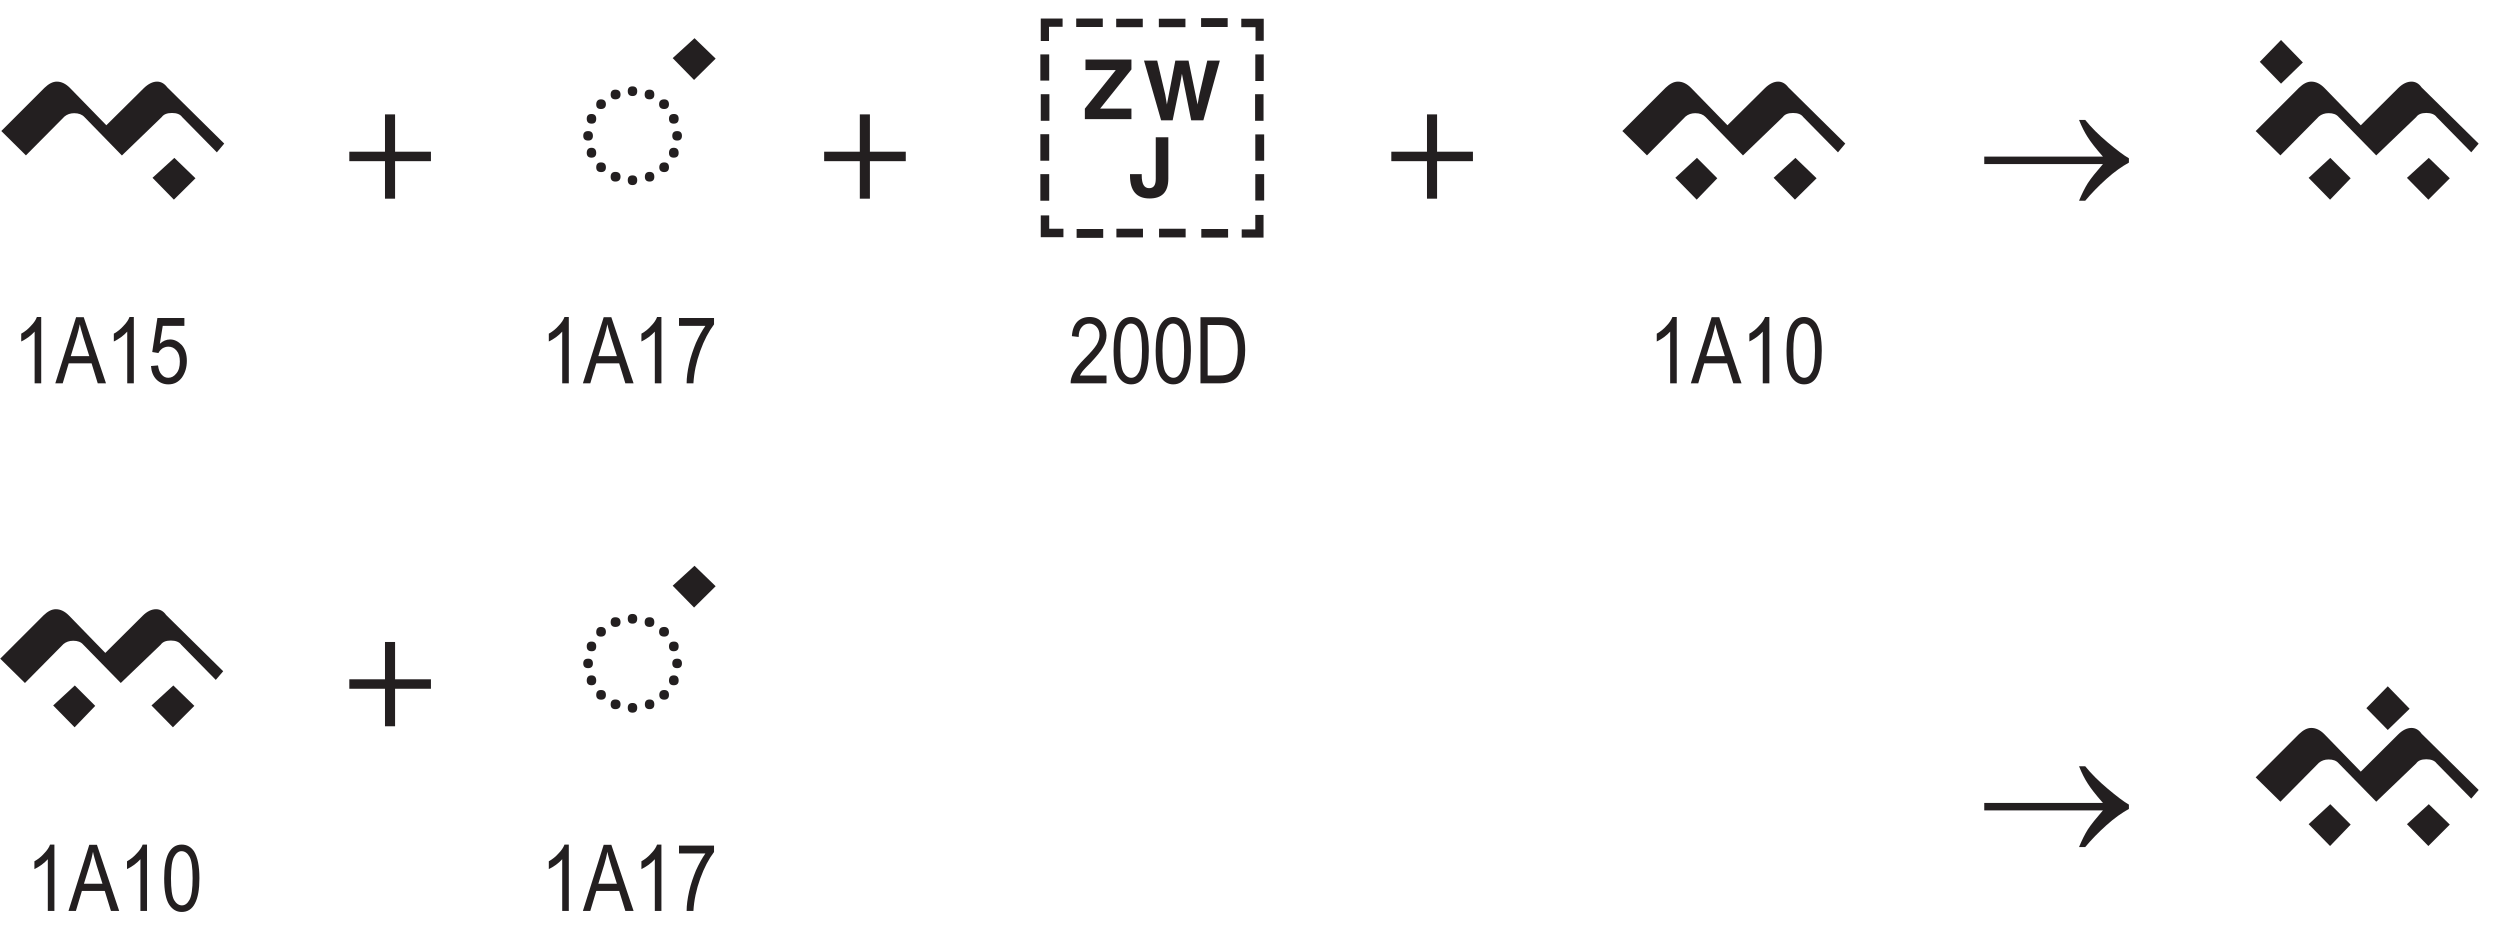 <?xml version="1.0" encoding="UTF-8" standalone="no"?>
<svg
   width="189.54pt"
   height="71.21pt"
   viewBox="0 0 189.54 71.21"
   version="1.2"
   id="svg59484"
   xmlns:xlink="http://www.w3.org/1999/xlink"
   xmlns="http://www.w3.org/2000/svg"
   xmlns:svg="http://www.w3.org/2000/svg">
  <defs
     id="defs59359">
    <g
       id="g59357">
      <symbol
         overflow="visible"
         id="glyph0-0">
        <path
           style="stroke:none;"
           d="M 7.891 0 L 7.891 -13.5 L 1.141 -13.5 L 1.141 0 Z M 2.25 -12.391 L 6.75 -12.391 L 6.75 -1.141 L 2.25 -1.141 Z M 2.25 -12.391 "
           id="path59297" />
      </symbol>
      <symbol
         overflow="visible"
         id="glyph0-1">
        <path
           style="stroke:none;"
           d="M 13.141 -3.094 L 11.484 -1.578 L 13.109 0.078 L 14.734 -1.547 Z M 12.594 -8.438 C 12.391 -8.734 12.125 -8.875 11.828 -8.875 C 11.5 -8.875 11.156 -8.719 10.812 -8.375 L 7.984 -5.562 L 5.219 -8.406 C 4.906 -8.719 4.578 -8.875 4.234 -8.875 C 3.922 -8.875 3.625 -8.719 3.297 -8.406 L 0.016 -5.125 L 1.891 -3.281 L 4.812 -6.234 C 5 -6.391 5.25 -6.484 5.547 -6.484 C 5.891 -6.484 6.141 -6.391 6.312 -6.188 L 9.156 -3.281 L 12.188 -6.188 C 12.328 -6.391 12.578 -6.5 12.953 -6.5 C 13.312 -6.5 13.594 -6.391 13.734 -6.188 L 16.359 -3.516 L 16.922 -4.172 Z M 1.938 -12.031 L 0.328 -10.375 L 1.938 -8.719 L 3.594 -10.328 Z M 5.672 -3.094 L 4.031 -1.578 L 5.656 0.078 L 7.219 -1.547 Z M 5.672 -3.094 "
           id="path59300" />
      </symbol>
      <symbol
         overflow="visible"
         id="glyph0-2">
        <path
           style="stroke:none;"
           d="M 13.141 -3.094 L 11.484 -1.578 L 13.109 0.078 L 14.734 -1.547 Z M 12.594 -8.438 C 12.391 -8.734 12.125 -8.875 11.828 -8.875 C 11.5 -8.875 11.156 -8.719 10.812 -8.375 L 7.984 -5.562 L 5.219 -8.406 C 4.906 -8.719 4.578 -8.875 4.234 -8.875 C 3.922 -8.875 3.625 -8.719 3.297 -8.406 L 0.016 -5.125 L 1.891 -3.281 L 4.812 -6.234 C 5 -6.391 5.25 -6.484 5.547 -6.484 C 5.891 -6.484 6.141 -6.391 6.312 -6.188 L 9.156 -3.281 L 12.188 -6.188 C 12.328 -6.391 12.578 -6.5 12.953 -6.5 C 13.312 -6.5 13.594 -6.391 13.734 -6.188 L 16.359 -3.516 L 16.922 -4.172 Z M 5.672 -3.094 L 4.031 -1.578 L 5.656 0.078 L 7.219 -1.547 Z M 5.672 -3.094 "
           id="path59303" />
      </symbol>
      <symbol
         overflow="visible"
         id="glyph0-3">
        <path
           style="stroke:none;"
           d="M 10.031 -12.031 L 8.406 -10.375 L 10.031 -8.719 L 11.688 -10.328 Z M 13.141 -3.094 L 11.484 -1.578 L 13.109 0.078 L 14.734 -1.547 Z M 12.594 -8.438 C 12.391 -8.734 12.125 -8.875 11.828 -8.875 C 11.5 -8.875 11.156 -8.719 10.812 -8.375 L 7.984 -5.562 L 5.219 -8.406 C 4.906 -8.719 4.578 -8.875 4.234 -8.875 C 3.922 -8.875 3.625 -8.719 3.297 -8.406 L 0.016 -5.125 L 1.891 -3.281 L 4.812 -6.234 C 5 -6.391 5.25 -6.484 5.547 -6.484 C 5.891 -6.484 6.141 -6.391 6.312 -6.188 L 9.156 -3.281 L 12.188 -6.188 C 12.328 -6.391 12.578 -6.5 12.953 -6.5 C 13.312 -6.5 13.594 -6.391 13.734 -6.188 L 16.359 -3.516 L 16.922 -4.172 Z M 5.672 -3.094 L 4.031 -1.578 L 5.656 0.078 L 7.219 -1.547 Z M 5.672 -3.094 "
           id="path59306" />
      </symbol>
      <symbol
         overflow="visible"
         id="glyph1-0">
        <path
           style="stroke:none;"
           d="M 1.484 0 L 1.484 -4.375 L 0.141 -4.375 L 0.141 0 Z M 0.312 -4.234 L 1.328 -4.234 L 1.328 -0.188 L 0.312 -0.188 Z M 0.312 -4.234 "
           id="path59309" />
      </symbol>
      <symbol
         overflow="visible"
         id="glyph1-1">
        <path
           style="stroke:none;"
           d="M 2.125 -5.031 L 1.797 -5.031 C 1.719 -4.812 1.562 -4.578 1.344 -4.359 C 1.141 -4.125 0.891 -3.922 0.609 -3.766 L 0.609 -3.172 C 0.781 -3.25 0.953 -3.359 1.156 -3.5 C 1.344 -3.641 1.5 -3.781 1.625 -3.922 L 1.625 0 L 2.125 0 Z M 2.125 -5.031 "
           id="path59312" />
      </symbol>
      <symbol
         overflow="visible"
         id="glyph1-2">
        <path
           style="stroke:none;"
           d="M 0.562 0 L 1.016 -1.516 L 2.75 -1.516 L 3.219 0 L 3.844 0 L 2.156 -5.016 L 1.578 -5.016 L 0 0 Z M 1.625 -3.531 C 1.719 -3.844 1.797 -4.172 1.859 -4.484 C 1.906 -4.219 2.016 -3.875 2.141 -3.438 L 2.578 -2.062 L 1.172 -2.062 Z M 1.625 -3.531 "
           id="path59315" />
      </symbol>
      <symbol
         overflow="visible"
         id="glyph1-3">
        <path
           style="stroke:none;"
           d="M 0.656 -0.281 C 0.891 -0.047 1.203 0.078 1.547 0.078 C 1.984 0.078 2.312 -0.094 2.578 -0.438 C 2.828 -0.797 2.953 -1.219 2.953 -1.703 C 2.953 -2.203 2.828 -2.594 2.578 -2.891 C 2.312 -3.172 2.016 -3.328 1.688 -3.328 C 1.406 -3.328 1.141 -3.219 0.906 -3 L 1.125 -4.359 L 2.766 -4.359 L 2.766 -4.953 L 0.719 -4.953 L 0.328 -2.375 L 0.797 -2.297 C 0.875 -2.453 0.984 -2.562 1.109 -2.656 C 1.25 -2.734 1.391 -2.781 1.547 -2.781 C 1.797 -2.781 2 -2.688 2.172 -2.484 C 2.344 -2.281 2.422 -2.016 2.422 -1.656 C 2.422 -1.266 2.344 -0.969 2.156 -0.75 C 1.984 -0.531 1.781 -0.422 1.547 -0.422 C 1.344 -0.422 1.188 -0.5 1.047 -0.656 C 0.891 -0.812 0.812 -1.047 0.766 -1.359 L 0.234 -1.312 C 0.266 -0.875 0.406 -0.531 0.656 -0.281 Z M 0.656 -0.281 "
           id="path59318" />
      </symbol>
      <symbol
         overflow="visible"
         id="glyph1-4">
        <path
           style="stroke:none;"
           d="M 0.609 -0.484 C 0.859 -0.109 1.172 0.078 1.562 0.078 C 2.016 0.078 2.344 -0.141 2.562 -0.562 C 2.797 -1 2.906 -1.641 2.906 -2.469 C 2.906 -3.406 2.766 -4.078 2.5 -4.516 C 2.266 -4.859 1.953 -5.031 1.562 -5.031 C 1.125 -5.031 0.797 -4.812 0.562 -4.375 C 0.344 -3.953 0.234 -3.312 0.234 -2.469 C 0.234 -1.531 0.359 -0.875 0.609 -0.484 Z M 0.984 -4.109 C 1.141 -4.391 1.328 -4.531 1.547 -4.531 C 1.797 -4.531 2 -4.391 2.156 -4.109 C 2.312 -3.844 2.391 -3.297 2.391 -2.484 C 2.391 -1.672 2.312 -1.125 2.156 -0.844 C 2 -0.562 1.812 -0.422 1.578 -0.422 C 1.344 -0.422 1.141 -0.562 0.984 -0.828 C 0.828 -1.109 0.75 -1.656 0.75 -2.484 C 0.75 -3.281 0.828 -3.828 0.984 -4.109 Z M 0.984 -4.109 "
           id="path59321" />
      </symbol>
      <symbol
         overflow="visible"
         id="glyph1-5">
        <path
           style="stroke:none;"
           d="M 0.875 -0.594 C 0.922 -0.703 1 -0.812 1.078 -0.922 C 1.172 -1.031 1.359 -1.25 1.672 -1.547 C 2.141 -2.047 2.469 -2.438 2.625 -2.734 C 2.797 -3.016 2.891 -3.328 2.891 -3.641 C 2.891 -4 2.781 -4.328 2.562 -4.609 C 2.344 -4.891 2.031 -5.031 1.609 -5.031 C 1.219 -5.031 0.906 -4.906 0.672 -4.672 C 0.438 -4.422 0.297 -4.062 0.266 -3.578 L 0.781 -3.516 C 0.781 -3.844 0.859 -4.094 1.016 -4.266 C 1.156 -4.438 1.344 -4.531 1.594 -4.531 C 1.812 -4.531 2 -4.438 2.141 -4.281 C 2.281 -4.125 2.359 -3.922 2.359 -3.656 C 2.359 -3.438 2.297 -3.203 2.156 -2.953 C 2 -2.688 1.688 -2.328 1.219 -1.859 C 0.812 -1.453 0.531 -1.094 0.391 -0.812 C 0.234 -0.5 0.156 -0.234 0.172 0 L 2.891 0 L 2.891 -0.594 Z M 0.875 -0.594 "
           id="path59324" />
      </symbol>
      <symbol
         overflow="visible"
         id="glyph1-6">
        <path
           style="stroke:none;"
           d="M 1.922 0 C 2.344 0 2.688 -0.078 2.938 -0.25 C 3.203 -0.406 3.422 -0.688 3.578 -1.094 C 3.75 -1.484 3.828 -1.969 3.828 -2.531 C 3.828 -2.969 3.781 -3.359 3.688 -3.688 C 3.578 -4 3.453 -4.266 3.266 -4.484 C 3.094 -4.703 2.891 -4.844 2.656 -4.922 C 2.469 -4.984 2.203 -5.016 1.844 -5.016 L 0.438 -5.016 L 0.438 0 Z M 0.984 -4.422 L 1.844 -4.422 C 2.156 -4.422 2.391 -4.391 2.531 -4.328 C 2.75 -4.234 2.922 -4.031 3.062 -3.734 C 3.203 -3.453 3.266 -3.047 3.266 -2.547 C 3.266 -2.062 3.203 -1.656 3.078 -1.312 C 2.969 -1.062 2.828 -0.875 2.656 -0.766 C 2.469 -0.641 2.203 -0.594 1.859 -0.594 L 0.984 -0.594 Z M 0.984 -4.422 "
           id="path59327" />
      </symbol>
      <symbol
         overflow="visible"
         id="glyph1-7">
        <path
           style="stroke:none;"
           d="M 2.266 -4.359 C 2.016 -4 1.781 -3.578 1.547 -3.062 C 1.344 -2.562 1.156 -2.031 1.031 -1.469 C 0.906 -0.906 0.844 -0.422 0.844 0 L 1.359 0 C 1.406 -0.812 1.578 -1.625 1.875 -2.453 C 2.172 -3.281 2.531 -3.953 2.922 -4.469 L 2.922 -4.953 L 0.266 -4.953 L 0.266 -4.359 Z M 2.266 -4.359 "
           id="path59330" />
      </symbol>
      <symbol
         overflow="visible"
         id="glyph2-0">
        <path
           style="stroke:none;"
           d=""
           id="path59333" />
      </symbol>
      <symbol
         overflow="visible"
         id="glyph2-1">
        <path
           style="stroke:none;"
           d="M 3.188 -6.391 L 3.188 -3.562 L 0.484 -3.562 L 0.484 -2.844 L 3.188 -2.844 L 3.188 0 L 3.953 0 L 3.953 -2.844 L 6.672 -2.844 L 6.672 -3.562 L 3.953 -3.562 L 3.953 -6.391 Z M 3.188 -6.391 "
           id="path59336" />
      </symbol>
      <symbol
         overflow="visible"
         id="glyph3-0">
        <path
           style="stroke:none;"
           d="M 7.891 -0.016 L 7.891 -14.406 L 1.141 -14.406 L 1.141 -0.016 Z M 2.25 -13.281 L 6.75 -13.281 L 6.75 -1.156 L 2.25 -1.156 Z M 2.25 -13.281 "
           id="path59339" />
      </symbol>
      <symbol
         overflow="visible"
         id="glyph3-1">
        <path
           style="stroke:none;"
           d="M 2.953 -4.766 C 2.953 -5 2.828 -5.125 2.594 -5.125 C 2.344 -5.125 2.219 -5 2.219 -4.766 C 2.219 -4.531 2.344 -4.406 2.594 -4.406 C 2.828 -4.406 2.953 -4.531 2.953 -4.766 Z M 2.859 -5.688 C 3.094 -5.688 3.203 -5.812 3.203 -6.062 C 3.203 -6.297 3.078 -6.422 2.844 -6.422 C 2.609 -6.422 2.484 -6.297 2.484 -6.062 C 2.484 -5.812 2.609 -5.688 2.859 -5.688 Z M 3.562 -6.797 C 3.812 -6.797 3.938 -6.938 3.938 -7.156 C 3.938 -7.391 3.812 -7.531 3.562 -7.531 C 3.328 -7.531 3.203 -7.391 3.203 -7.141 C 3.203 -6.906 3.328 -6.797 3.562 -6.797 Z M 4.656 -7.531 C 4.906 -7.531 5.047 -7.656 5.047 -7.891 C 5.047 -8.141 4.906 -8.266 4.656 -8.266 C 4.422 -8.266 4.297 -8.141 4.297 -7.891 C 4.297 -7.656 4.422 -7.531 4.656 -7.531 Z M 5.953 -7.781 C 6.188 -7.781 6.312 -7.906 6.312 -8.156 C 6.312 -8.391 6.188 -8.516 5.953 -8.516 C 5.719 -8.516 5.594 -8.391 5.594 -8.156 C 5.594 -7.906 5.719 -7.781 5.953 -7.781 Z M 6.875 -7.891 C 6.875 -7.656 7 -7.531 7.25 -7.531 C 7.484 -7.531 7.609 -7.656 7.609 -7.891 C 7.609 -8.141 7.484 -8.266 7.25 -8.266 C 7 -8.266 6.875 -8.141 6.875 -7.891 Z M 7.969 -7.156 C 7.969 -6.938 8.094 -6.797 8.359 -6.797 C 8.594 -6.797 8.719 -6.938 8.719 -7.156 C 8.719 -7.391 8.594 -7.531 8.359 -7.531 C 8.094 -7.531 7.969 -7.391 7.969 -7.156 Z M 8.719 -6.062 C 8.719 -5.812 8.844 -5.688 9.078 -5.688 C 9.328 -5.688 9.453 -5.812 9.453 -6.062 C 9.453 -6.297 9.328 -6.422 9.094 -6.422 C 8.844 -6.422 8.719 -6.297 8.719 -6.062 Z M 8.969 -4.766 C 8.969 -4.531 9.094 -4.406 9.344 -4.406 C 9.578 -4.406 9.703 -4.531 9.703 -4.766 C 9.703 -5 9.578 -5.125 9.344 -5.125 C 9.094 -5.125 8.969 -5 8.969 -4.766 Z M 9.078 -3.859 C 8.844 -3.859 8.719 -3.719 8.719 -3.469 C 8.719 -3.234 8.844 -3.109 9.078 -3.109 C 9.328 -3.109 9.453 -3.234 9.453 -3.469 C 9.453 -3.719 9.328 -3.859 9.078 -3.859 Z M 8.359 -2.75 C 8.125 -2.75 7.984 -2.625 7.984 -2.375 C 7.984 -2.141 8.125 -2.016 8.359 -2.016 C 8.594 -2.016 8.719 -2.141 8.719 -2.375 C 8.719 -2.625 8.594 -2.75 8.359 -2.75 Z M 7.25 -2.031 C 7.016 -2.031 6.891 -1.906 6.891 -1.656 C 6.891 -1.422 7.016 -1.297 7.25 -1.297 C 7.484 -1.297 7.609 -1.422 7.609 -1.656 C 7.609 -1.906 7.484 -2.031 7.25 -2.031 Z M 5.953 -1.766 C 5.719 -1.766 5.594 -1.641 5.594 -1.406 C 5.594 -1.156 5.719 -1.031 5.953 -1.031 C 6.188 -1.031 6.312 -1.156 6.312 -1.406 C 6.312 -1.641 6.188 -1.766 5.953 -1.766 Z M 5.047 -1.672 C 5.047 -1.906 4.906 -2.031 4.656 -2.031 C 4.422 -2.031 4.297 -1.906 4.297 -1.656 C 4.297 -1.422 4.422 -1.297 4.656 -1.297 C 4.906 -1.297 5.047 -1.422 5.047 -1.672 Z M 3.938 -2.375 C 3.938 -2.625 3.812 -2.75 3.562 -2.75 C 3.328 -2.75 3.203 -2.625 3.203 -2.375 C 3.203 -2.141 3.328 -2.016 3.578 -2.016 C 3.812 -2.016 3.938 -2.141 3.938 -2.375 Z M 3.203 -3.469 C 3.203 -3.719 3.078 -3.859 2.844 -3.859 C 2.609 -3.859 2.484 -3.719 2.484 -3.469 C 2.484 -3.234 2.609 -3.109 2.844 -3.109 C 3.078 -3.109 3.203 -3.234 3.203 -3.469 Z M 3.203 -3.469 "
           id="path59342" />
      </symbol>
      <symbol
         overflow="visible"
         id="glyph4-0">
        <path
           style="stroke:none;"
           d="M 7.891 0 L 7.891 -14.406 L 1.141 -14.406 L 1.141 0 Z M 2.25 -13.281 L 6.75 -13.281 L 6.75 -1.141 L 2.25 -1.141 Z M 2.25 -13.281 "
           id="path59345" />
      </symbol>
      <symbol
         overflow="visible"
         id="glyph4-1">
        <path
           style="stroke:none;"
           d="M 16.109 -13.641 L 16.109 -13 L 17.188 -13 L 17.188 -11.969 L 17.812 -11.969 L 17.812 -13.641 Z M 17.156 -7.922 L 17.156 -5.906 L 17.797 -5.906 L 17.797 -7.922 Z M 17.172 -4.875 L 17.172 -2.875 L 17.844 -2.875 L 17.844 -4.875 Z M 17.172 -10.938 L 17.172 -8.922 L 17.812 -8.922 L 17.812 -10.938 Z M 1.562 -5.906 L 1.562 -7.922 L 0.906 -7.922 L 0.906 -5.906 Z M 1.547 -8.953 L 1.547 -10.938 L 0.875 -10.938 L 0.875 -8.953 Z M 1.547 -2.875 L 1.547 -4.891 L 0.875 -4.891 L 0.875 -2.875 Z M 0.906 -11.953 L 1.531 -11.953 L 1.531 -13.031 L 2.562 -13.031 L 2.562 -13.656 L 0.906 -13.656 Z M 6.625 -13 L 8.641 -13 L 8.641 -13.641 L 6.625 -13.641 Z M 13.062 -13.016 L 15.078 -13.016 L 15.078 -13.688 L 13.062 -13.688 Z M 3.594 -13.016 L 5.609 -13.016 L 5.609 -13.656 L 3.594 -13.656 Z M 9.859 -13 L 11.875 -13 L 11.875 -13.641 L 9.859 -13.641 Z M 17.797 1.234 L 17.172 1.234 L 17.172 2.328 L 16.141 2.328 L 16.141 2.953 L 17.797 2.953 Z M 8.656 2.281 L 6.641 2.281 L 6.641 2.938 L 8.656 2.938 Z M 5.641 2.297 L 3.625 2.297 L 3.625 2.969 L 5.641 2.969 Z M 15.109 2.297 L 13.078 2.297 L 13.078 2.953 L 15.109 2.953 Z M 2.625 2.922 L 2.625 2.281 L 1.547 2.281 L 1.547 1.266 L 0.906 1.266 L 0.906 2.922 Z M 11.891 2.281 L 9.875 2.281 L 9.875 2.938 L 11.891 2.938 Z M 17.172 -1.859 L 17.172 0.141 L 17.844 0.141 L 17.844 -1.859 Z M 1.547 0.156 L 1.547 -1.859 L 0.875 -1.859 L 0.875 0.156 Z M 4.25 -6.031 L 7.781 -6.031 L 7.781 -6.828 L 5.406 -6.828 L 7.781 -9.797 L 7.781 -10.547 L 4.297 -10.547 L 4.297 -9.75 L 6.594 -9.75 L 4.25 -6.828 Z M 8.734 -10.469 L 10.031 -5.938 L 10.906 -5.938 L 11.453 -8.594 L 11.609 -9.469 L 12.312 -5.938 L 13.234 -5.938 L 14.484 -10.469 L 13.531 -10.469 L 12.922 -7.844 L 12.797 -7.141 L 12.109 -10.469 L 11.109 -10.469 L 10.609 -7.859 L 10.469 -7.141 L 10.344 -7.891 L 9.734 -10.469 Z M 7.672 -1.859 L 7.672 -1.75 C 7.672 -0.594 8.172 -0.016 9.156 -0.016 C 10.109 -0.016 10.578 -0.516 10.578 -1.516 L 10.578 -4.656 L 9.625 -4.656 L 9.625 -1.5 C 9.625 -1.031 9.469 -0.797 9.125 -0.797 C 8.75 -0.797 8.562 -1.109 8.562 -1.75 L 8.562 -1.859 Z M 7.672 -1.859 "
           id="path59348" />
      </symbol>
      <symbol
         overflow="visible"
         id="glyph5-0">
        <path
           style="stroke:none;"
           d="M 6.609 0 L 6.609 -7.5 L 0.594 -7.5 L 0.594 0 Z M 0.797 -7.312 L 6.422 -7.312 L 6.422 -0.188 L 0.797 -0.188 Z M 0.797 -7.312 "
           id="path59351" />
      </symbol>
      <symbol
         overflow="visible"
         id="glyph5-1">
        <path
           style="stroke:none;"
           d="M 8.297 -1.188 C 8.062 -0.812 7.844 -0.375 7.625 0.156 L 8.094 0.156 C 8.562 -0.406 9.094 -0.953 9.703 -1.5 C 10.312 -2.047 10.891 -2.453 11.406 -2.734 L 11.406 -3.062 C 11.016 -3.281 10.469 -3.703 9.797 -4.266 C 9.109 -4.844 8.547 -5.406 8.094 -5.969 L 7.625 -5.969 C 7.828 -5.453 8.047 -5.031 8.266 -4.688 C 8.5 -4.312 8.875 -3.828 9.438 -3.188 L 0.438 -3.188 L 0.438 -2.625 L 9.438 -2.625 C 8.922 -2.031 8.531 -1.547 8.297 -1.188 Z M 8.297 -1.188 "
           id="path59354" />
      </symbol>
    </g>
  </defs>
  <g
     id="surface5568">
    <path
       style=" stroke:none;fill-rule:nonzero;fill:rgb(13.73%,12.16%,12.549%);fill-opacity:1;"
       d="M 17 10.887 L 16.441 11.551 L 13.809 8.875 C 13.664 8.668 13.406 8.566 13.039 8.566 C 12.668 8.566 12.41 8.668 12.266 8.871 L 9.242 11.789 L 6.398 8.871 C 6.219 8.68 5.961 8.582 5.625 8.582 C 5.336 8.582 5.09 8.668 4.887 8.836 L 1.965 11.781 L 0.098 9.934 L 3.375 6.656 C 3.699 6.344 4.008 6.188 4.309 6.188 C 4.656 6.188 4.984 6.348 5.297 6.66 L 8.062 9.496 L 10.895 6.691 C 11.242 6.355 11.582 6.188 11.906 6.188 C 12.207 6.188 12.465 6.332 12.68 6.621 L 17 10.887 "
       id="path59361" />
    <path
       style=" stroke:none;fill-rule:nonzero;fill:rgb(13.73%,12.16%,12.549%);fill-opacity:1;"
       d="M 14.82 13.516 L 13.184 15.137 L 11.562 13.48 L 13.219 11.969 L 14.82 13.516 "
       id="path59363" />
    <g
       style="fill:rgb(13.73%,12.16%,12.549%);fill-opacity:1;"
       id="g59367">
      <use
         xlink:href="#glyph0-1"
         x="171"
         y="15.063"
         id="use59365" />
    </g>
    <g
       style="fill:rgb(13.73%,12.16%,12.549%);fill-opacity:1;"
       id="g59371">
      <use
         xlink:href="#glyph0-2"
         x="0"
         y="55.063"
         id="use59369" />
    </g>
    <g
       style="fill:rgb(13.73%,12.16%,12.549%);fill-opacity:1;"
       id="g59381">
      <use
         xlink:href="#glyph1-1"
         x="1"
         y="29.064"
         id="use59373" />
      <use
         xlink:href="#glyph1-2"
         x="4.192"
         y="29.064"
         id="use59375" />
      <use
         xlink:href="#glyph1-1"
         x="8.021"
         y="29.064"
         id="use59377" />
      <use
         xlink:href="#glyph1-3"
         x="11.213"
         y="29.064"
         id="use59379" />
    </g>
    <g
       style="fill:rgb(13.73%,12.16%,12.549%);fill-opacity:1;"
       id="g59391">
      <use
         xlink:href="#glyph1-1"
         x="2"
         y="69.064"
         id="use59383" />
      <use
         xlink:href="#glyph1-2"
         x="5.192"
         y="69.064"
         id="use59385" />
      <use
         xlink:href="#glyph1-1"
         x="9.021"
         y="69.064"
         id="use59387" />
      <use
         xlink:href="#glyph1-4"
         x="12.213"
         y="69.064"
         id="use59389" />
    </g>
    <g
       style="fill:rgb(13.73%,12.16%,12.549%);fill-opacity:1;"
       id="g59401">
      <use
         xlink:href="#glyph1-5"
         x="81"
         y="29.064"
         id="use59393" />
      <use
         xlink:href="#glyph1-4"
         x="84.192"
         y="29.064"
         id="use59395" />
      <use
         xlink:href="#glyph1-4"
         x="87.384"
         y="29.064"
         id="use59397" />
      <use
         xlink:href="#glyph1-6"
         x="90.576"
         y="29.064"
         id="use59399" />
    </g>
    <g
       style="fill:rgb(13.73%,12.16%,12.549%);fill-opacity:1;"
       id="g59411">
      <use
         xlink:href="#glyph1-1"
         x="125"
         y="29.064"
         id="use59403" />
      <use
         xlink:href="#glyph1-2"
         x="128.192"
         y="29.064"
         id="use59405" />
      <use
         xlink:href="#glyph1-1"
         x="132.021"
         y="29.064"
         id="use59407" />
      <use
         xlink:href="#glyph1-4"
         x="135.213"
         y="29.064"
         id="use59409" />
    </g>
    <g
       style="fill:rgb(13.73%,12.16%,12.549%);fill-opacity:1;"
       id="g59421">
      <use
         xlink:href="#glyph1-1"
         x="41"
         y="29.064"
         id="use59413" />
      <use
         xlink:href="#glyph1-2"
         x="44.192"
         y="29.064"
         id="use59415" />
      <use
         xlink:href="#glyph1-1"
         x="48.021"
         y="29.064"
         id="use59417" />
      <use
         xlink:href="#glyph1-7"
         x="51.213"
         y="29.064"
         id="use59419" />
    </g>
    <g
       style="fill:rgb(13.73%,12.16%,12.549%);fill-opacity:1;"
       id="g59425">
      <use
         xlink:href="#glyph0-3"
         x="171"
         y="64.064"
         id="use59423" />
    </g>
    <path
       style=" stroke:none;fill-rule:nonzero;fill:rgb(13.73%,12.16%,12.549%);fill-opacity:1;"
       d="M 139.902 10.887 L 139.348 11.551 L 136.715 8.875 C 136.566 8.668 136.312 8.566 135.941 8.566 C 135.57 8.566 135.312 8.668 135.168 8.871 L 132.145 11.785 L 129.305 8.867 C 129.121 8.68 128.863 8.582 128.527 8.582 C 128.238 8.582 127.992 8.668 127.789 8.836 L 124.867 11.781 L 123 9.934 L 126.277 6.656 C 126.602 6.344 126.91 6.188 127.215 6.188 C 127.562 6.188 127.891 6.344 128.203 6.656 L 130.969 9.496 L 133.801 6.691 C 134.145 6.355 134.484 6.188 134.809 6.188 C 135.105 6.188 135.367 6.332 135.582 6.621 L 139.902 10.887 "
       id="path59427" />
    <path
       style=" stroke:none;fill-rule:nonzero;fill:rgb(13.73%,12.16%,12.549%);fill-opacity:1;"
       d="M 130.199 13.516 L 128.637 15.137 L 127.016 13.48 L 128.656 11.965 L 130.199 13.516 "
       id="path59429" />
    <path
       style=" stroke:none;fill-rule:nonzero;fill:rgb(13.73%,12.16%,12.549%);fill-opacity:1;"
       d="M 137.727 13.516 L 136.086 15.137 L 134.469 13.48 L 136.121 11.969 L 137.727 13.516 "
       id="path59431" />
    <g
       style="fill:rgb(13.73%,12.16%,12.549%);fill-opacity:1;"
       id="g59435">
      <use
         xlink:href="#glyph2-1"
         x="26"
         y="15.063"
         id="use59433" />
    </g>
    <path
       style=" stroke:none;fill-rule:nonzero;fill:rgb(13.73%,12.16%,12.549%);fill-opacity:1;"
       d="M 54.258 4.445 L 52.621 6.062 L 51 4.406 L 52.656 2.895 L 54.258 4.445 "
       id="path59437" />
    <g
       style="fill:rgb(13.73%,12.16%,12.549%);fill-opacity:1;"
       id="g59441">
      <use
         xlink:href="#glyph3-1"
         x="42"
         y="15.063"
         id="use59439" />
    </g>
    <g
       style="fill:rgb(13.73%,12.16%,12.549%);fill-opacity:1;"
       id="g59445">
      <use
         xlink:href="#glyph2-1"
         x="62"
         y="15.063"
         id="use59443" />
    </g>
    <g
       style="fill:rgb(13.73%,12.16%,12.549%);fill-opacity:1;"
       id="g59449">
      <use
         xlink:href="#glyph4-1"
         x="78"
         y="15.063"
         id="use59447" />
    </g>
    <g
       style="fill:rgb(13.73%,12.16%,12.549%);fill-opacity:1;"
       id="g59453">
      <use
         xlink:href="#glyph2-1"
         x="105"
         y="15.063"
         id="use59451" />
    </g>
    <g
       style="fill:rgb(13.73%,12.16%,12.549%);fill-opacity:1;"
       id="g59457">
      <use
         xlink:href="#glyph5-1"
         x="150"
         y="15.063"
         id="use59455" />
    </g>
    <g
       style="fill:rgb(13.73%,12.16%,12.549%);fill-opacity:1;"
       id="g59467">
      <use
         xlink:href="#glyph1-1"
         x="41"
         y="69.064"
         id="use59459" />
      <use
         xlink:href="#glyph1-2"
         x="44.192"
         y="69.064"
         id="use59461" />
      <use
         xlink:href="#glyph1-1"
         x="48.021"
         y="69.064"
         id="use59463" />
      <use
         xlink:href="#glyph1-7"
         x="51.213"
         y="69.064"
         id="use59465" />
    </g>
    <path
       style=" stroke:none;fill-rule:nonzero;fill:rgb(13.73%,12.16%,12.549%);fill-opacity:1;"
       d="M 54.258 44.445 L 52.621 46.062 L 51 44.406 L 52.656 42.895 L 54.258 44.445 "
       id="path59469" />
    <g
       style="fill:rgb(13.73%,12.16%,12.549%);fill-opacity:1;"
       id="g59473">
      <use
         xlink:href="#glyph3-1"
         x="42"
         y="55.063"
         id="use59471" />
    </g>
    <g
       style="fill:rgb(13.73%,12.16%,12.549%);fill-opacity:1;"
       id="g59477">
      <use
         xlink:href="#glyph5-1"
         x="150"
         y="64.064"
         id="use59475" />
    </g>
    <g
       style="fill:rgb(13.73%,12.16%,12.549%);fill-opacity:1;"
       id="g59481">
      <use
         xlink:href="#glyph2-1"
         x="26"
         y="55.063"
         id="use59479" />
    </g>
  </g>
</svg>
